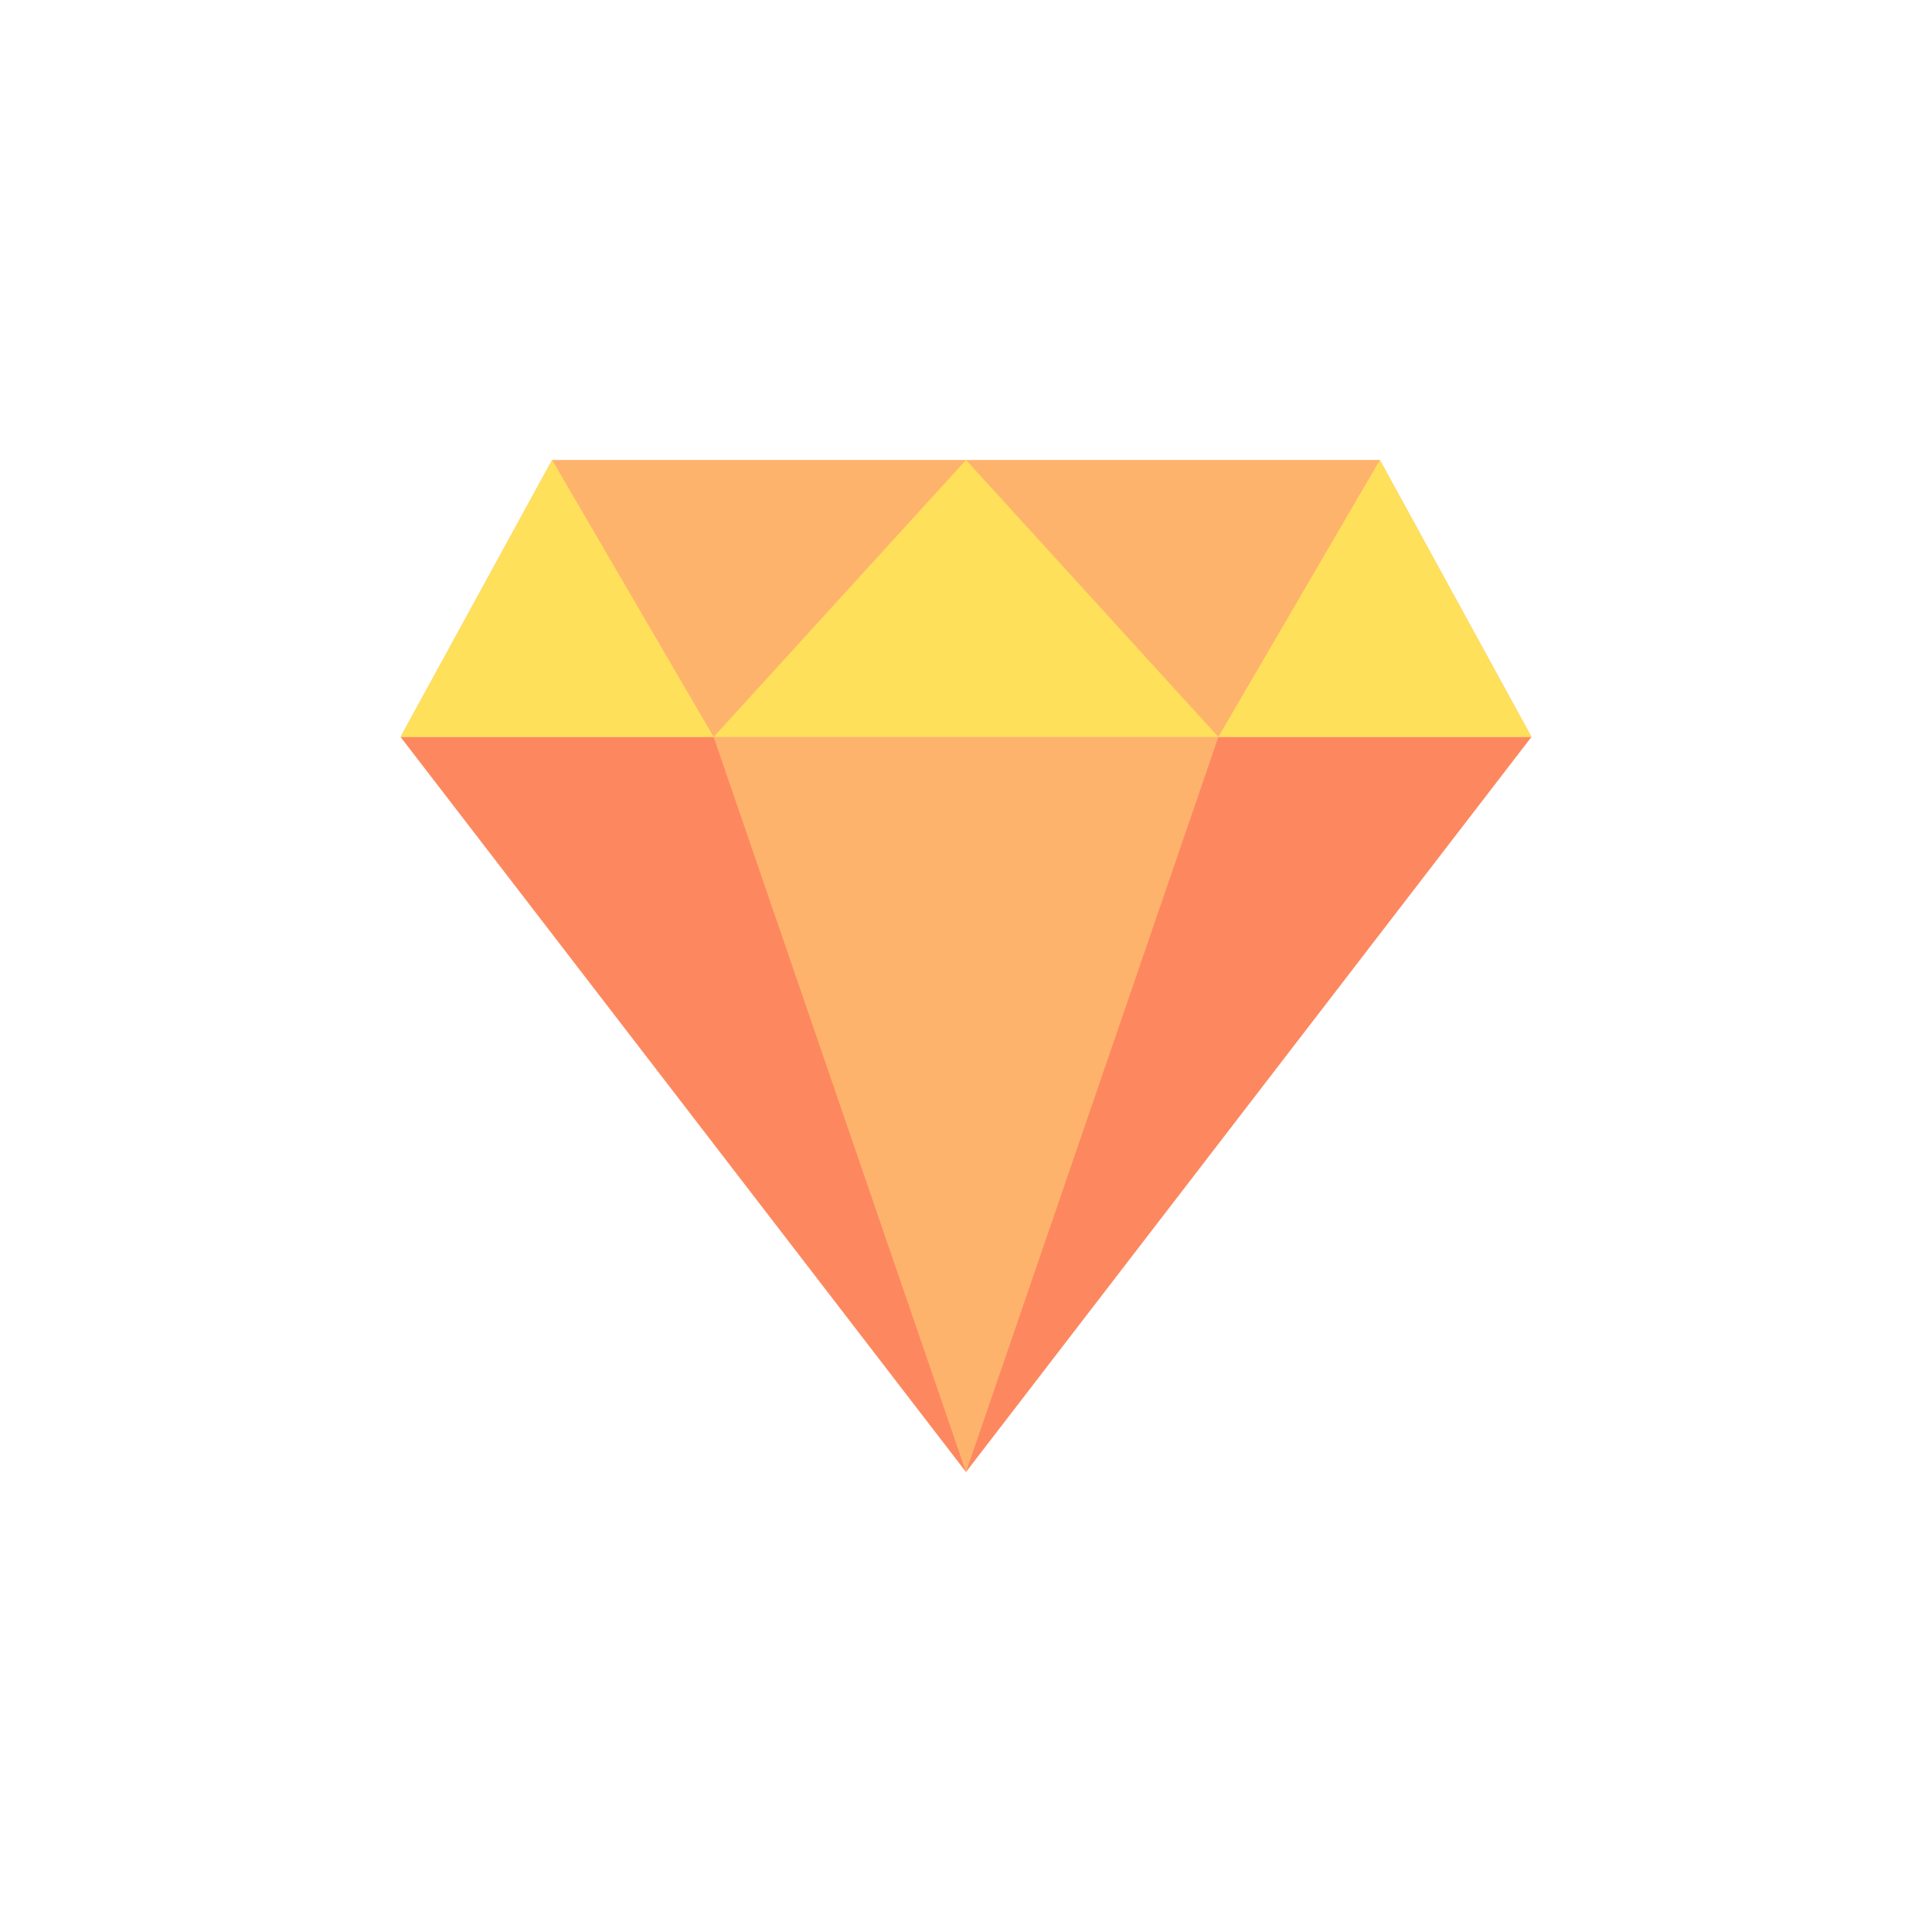 <svg height="512" viewBox="0 0 128 128" width="512" xmlns="http://www.w3.org/2000/svg"><g><path d="m101.463 48.824h-74.926l10.043-18.349h54.84z" fill="#feb36d"/><path d="m26.537 48.824 37.463 48.701 37.463-48.701z" fill="#fd885f"/><path d="m47.281 48.824 16.719 48.701 16.719-48.701z" fill="#feb36d"/><g fill="#fee05b"><path d="m26.537 48.824 10.043-18.349 10.701 18.349z"/><path d="m80.719 48.824 10.701-18.349 10.043 18.349z"/><path d="m47.281 48.824 16.719-18.349 16.719 18.349z"/></g></g></svg>
